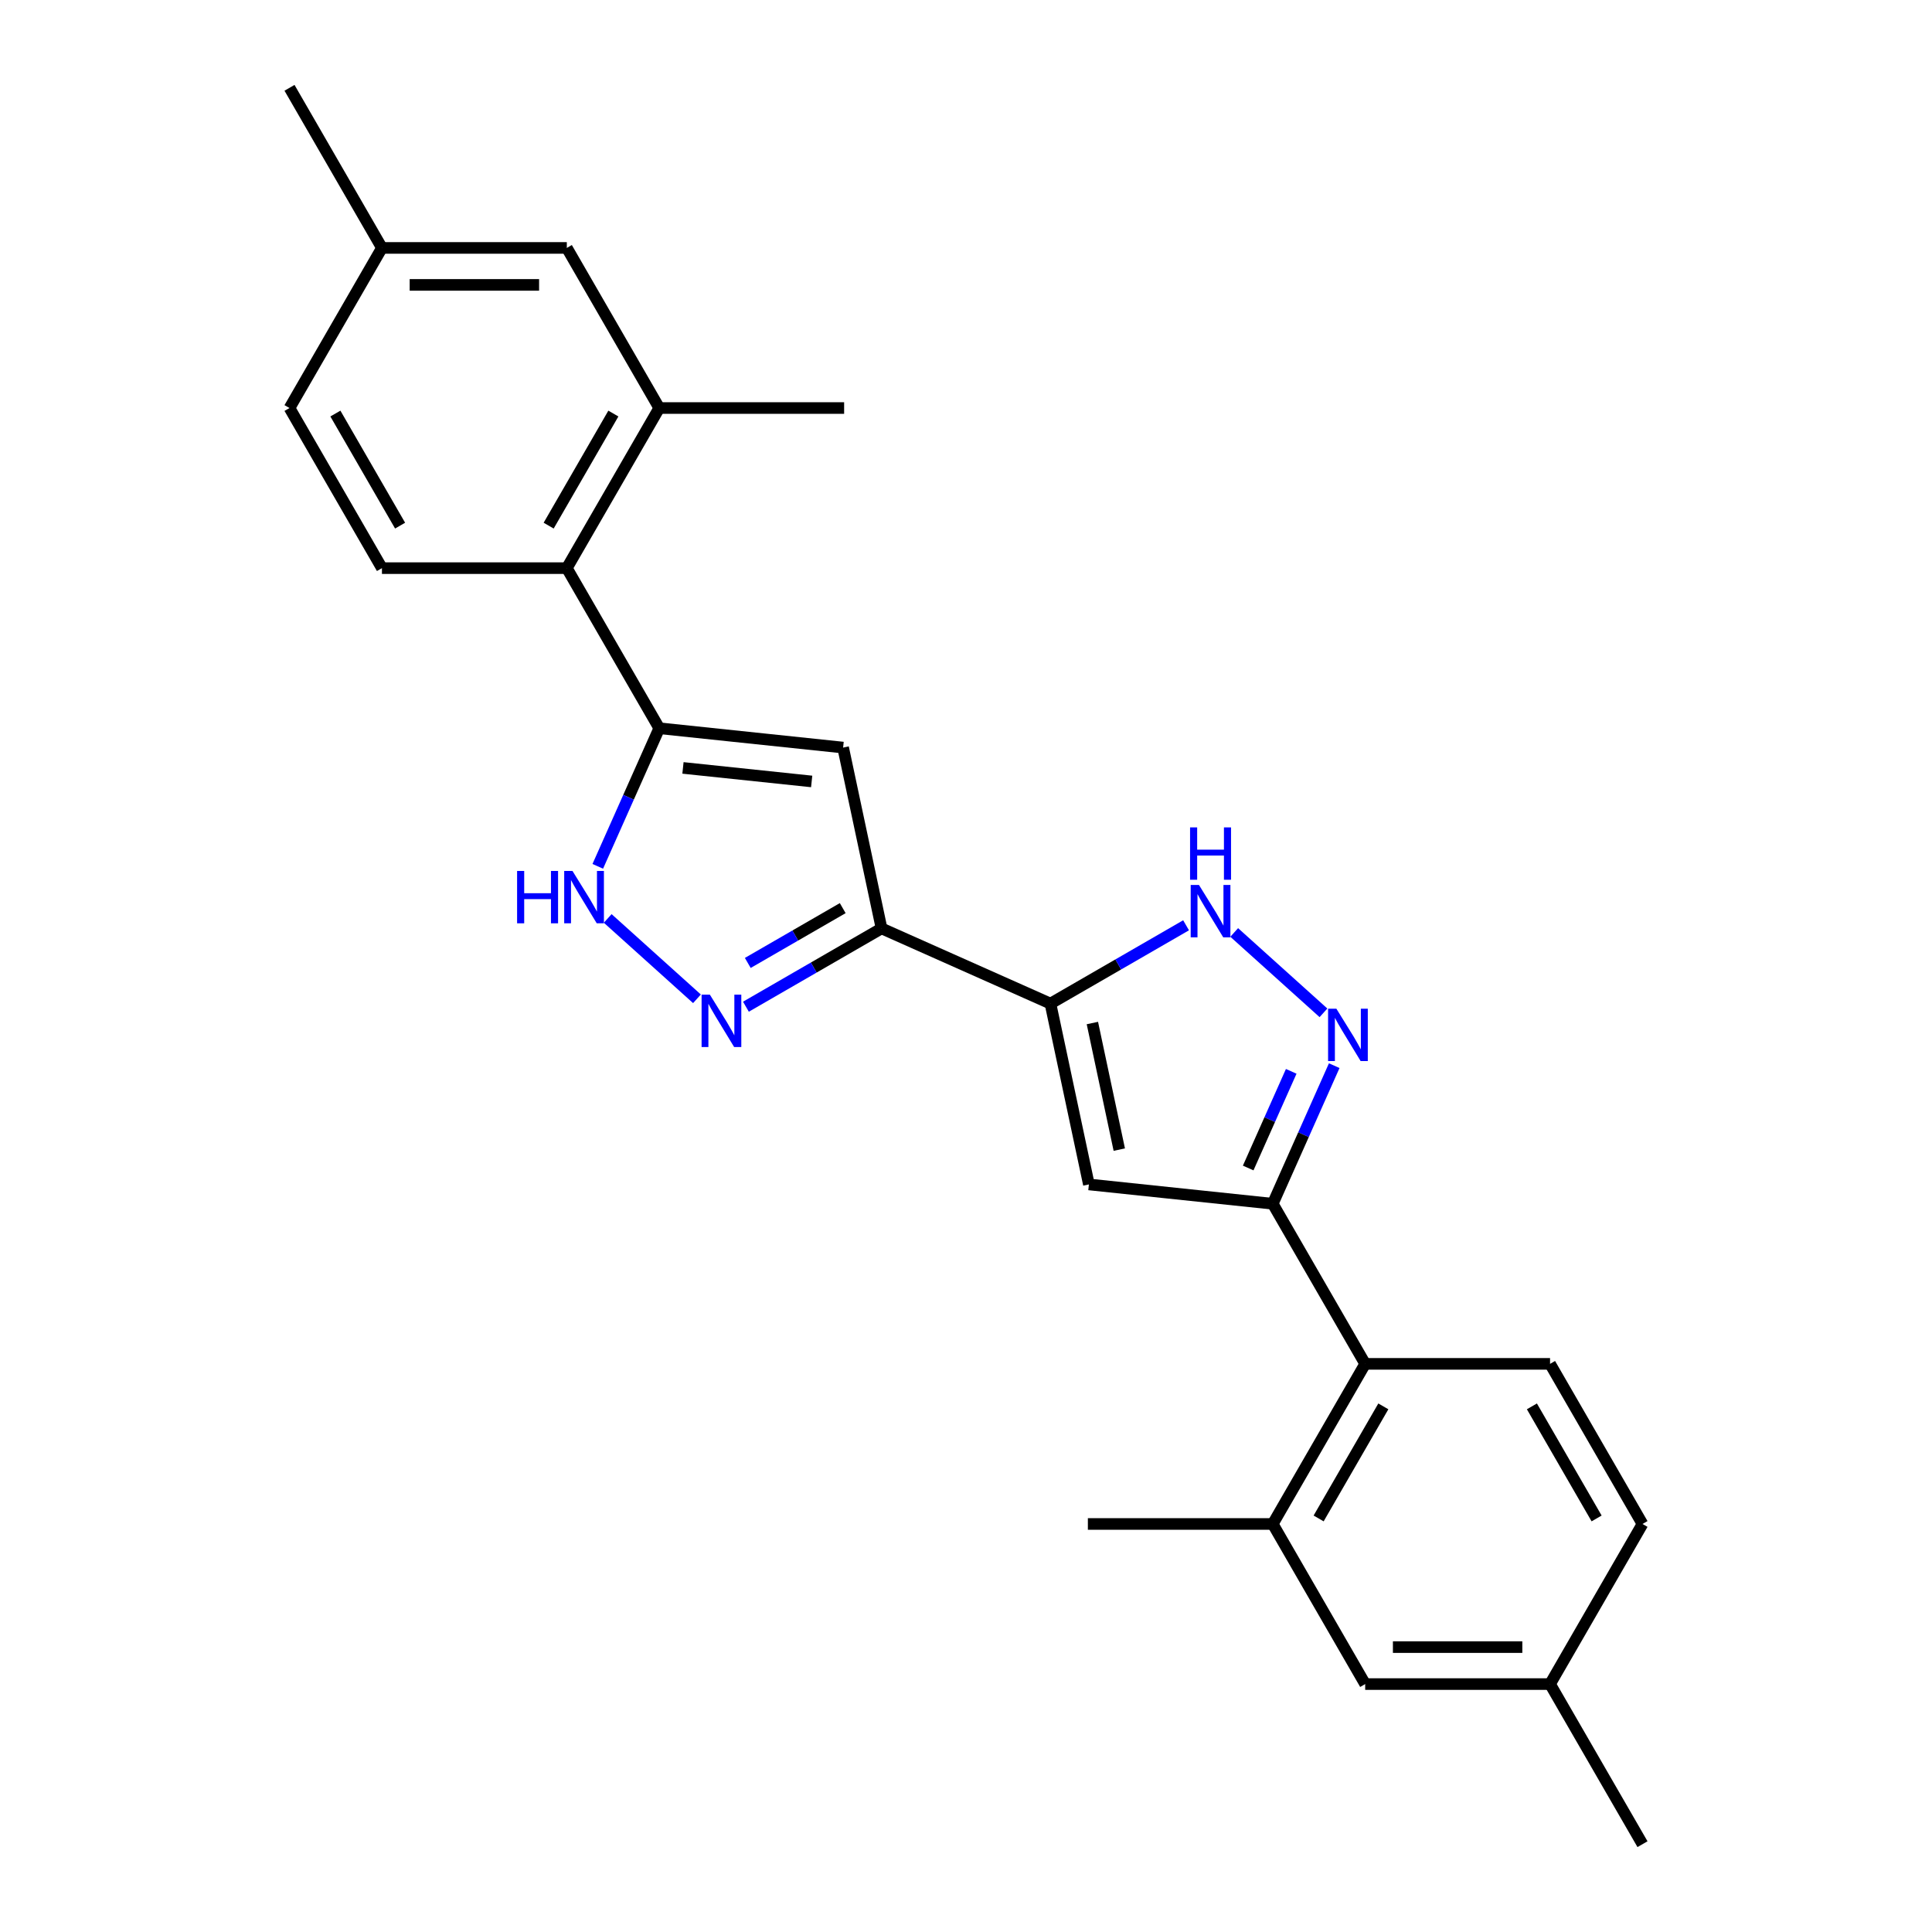 <?xml version='1.0' encoding='iso-8859-1'?>
<svg version='1.1' baseProfile='full'
              xmlns='http://www.w3.org/2000/svg'
                      xmlns:rdkit='http://www.rdkit.org/xml'
                      xmlns:xlink='http://www.w3.org/1999/xlink'
                  xml:space='preserve'
width='1000px' height='1000px' viewBox='0 0 1000 1000'>
<!-- END OF HEADER -->
<rect style='opacity:1.0;fill:#FFFFFF;stroke:none' width='1000' height='1000' x='0' y='0'> </rect>
<path class='bond-0' d='M 543.709,519.46 L 456.291,480.54' style='fill:none;fill-rule:evenodd;stroke:#000000;stroke-width:6px;stroke-linecap:butt;stroke-linejoin:miter;stroke-opacity:1' />
<path class='bond-5' d='M 543.709,519.46 L 563.604,613.06' style='fill:none;fill-rule:evenodd;stroke:#000000;stroke-width:6px;stroke-linecap:butt;stroke-linejoin:miter;stroke-opacity:1' />
<path class='bond-5' d='M 565.413,529.521 L 579.34,595.041' style='fill:none;fill-rule:evenodd;stroke:#000000;stroke-width:6px;stroke-linecap:butt;stroke-linejoin:miter;stroke-opacity:1' />
<path class='bond-7' d='M 543.709,519.46 L 578.81,499.195' style='fill:none;fill-rule:evenodd;stroke:#000000;stroke-width:6px;stroke-linecap:butt;stroke-linejoin:miter;stroke-opacity:1' />
<path class='bond-7' d='M 578.81,499.195 L 613.91,478.93' style='fill:none;fill-rule:evenodd;stroke:#0000FF;stroke-width:6px;stroke-linecap:butt;stroke-linejoin:miter;stroke-opacity:1' />
<path class='bond-2' d='M 456.291,480.54 L 421.19,500.805' style='fill:none;fill-rule:evenodd;stroke:#000000;stroke-width:6px;stroke-linecap:butt;stroke-linejoin:miter;stroke-opacity:1' />
<path class='bond-2' d='M 421.19,500.805 L 386.09,521.07' style='fill:none;fill-rule:evenodd;stroke:#0000FF;stroke-width:6px;stroke-linecap:butt;stroke-linejoin:miter;stroke-opacity:1' />
<path class='bond-2' d='M 436.192,470.045 L 411.621,484.231' style='fill:none;fill-rule:evenodd;stroke:#000000;stroke-width:6px;stroke-linecap:butt;stroke-linejoin:miter;stroke-opacity:1' />
<path class='bond-2' d='M 411.621,484.231 L 387.051,498.416' style='fill:none;fill-rule:evenodd;stroke:#0000FF;stroke-width:6px;stroke-linecap:butt;stroke-linejoin:miter;stroke-opacity:1' />
<path class='bond-4' d='M 456.291,480.54 L 436.396,386.94' style='fill:none;fill-rule:evenodd;stroke:#000000;stroke-width:6px;stroke-linecap:butt;stroke-linejoin:miter;stroke-opacity:1' />
<path class='bond-1' d='M 341.229,376.937 L 436.396,386.94' style='fill:none;fill-rule:evenodd;stroke:#000000;stroke-width:6px;stroke-linecap:butt;stroke-linejoin:miter;stroke-opacity:1' />
<path class='bond-1' d='M 353.504,397.471 L 420.12,404.473' style='fill:none;fill-rule:evenodd;stroke:#000000;stroke-width:6px;stroke-linecap:butt;stroke-linejoin:miter;stroke-opacity:1' />
<path class='bond-9' d='M 341.229,376.937 L 293.384,294.067' style='fill:none;fill-rule:evenodd;stroke:#000000;stroke-width:6px;stroke-linecap:butt;stroke-linejoin:miter;stroke-opacity:1' />
<path class='bond-26' d='M 341.229,376.937 L 325.318,412.675' style='fill:none;fill-rule:evenodd;stroke:#000000;stroke-width:6px;stroke-linecap:butt;stroke-linejoin:miter;stroke-opacity:1' />
<path class='bond-26' d='M 325.318,412.675 L 309.406,448.413' style='fill:none;fill-rule:evenodd;stroke:#0000FF;stroke-width:6px;stroke-linecap:butt;stroke-linejoin:miter;stroke-opacity:1' />
<path class='bond-8' d='M 360.751,516.977 L 314.551,475.379' style='fill:none;fill-rule:evenodd;stroke:#0000FF;stroke-width:6px;stroke-linecap:butt;stroke-linejoin:miter;stroke-opacity:1' />
<path class='bond-3' d='M 685.022,524.237 L 638.823,482.639' style='fill:none;fill-rule:evenodd;stroke:#0000FF;stroke-width:6px;stroke-linecap:butt;stroke-linejoin:miter;stroke-opacity:1' />
<path class='bond-25' d='M 690.594,551.587 L 674.682,587.325' style='fill:none;fill-rule:evenodd;stroke:#0000FF;stroke-width:6px;stroke-linecap:butt;stroke-linejoin:miter;stroke-opacity:1' />
<path class='bond-25' d='M 674.682,587.325 L 658.771,623.063' style='fill:none;fill-rule:evenodd;stroke:#000000;stroke-width:6px;stroke-linecap:butt;stroke-linejoin:miter;stroke-opacity:1' />
<path class='bond-25' d='M 668.337,554.524 L 657.199,579.541' style='fill:none;fill-rule:evenodd;stroke:#0000FF;stroke-width:6px;stroke-linecap:butt;stroke-linejoin:miter;stroke-opacity:1' />
<path class='bond-25' d='M 657.199,579.541 L 646.061,604.557' style='fill:none;fill-rule:evenodd;stroke:#000000;stroke-width:6px;stroke-linecap:butt;stroke-linejoin:miter;stroke-opacity:1' />
<path class='bond-6' d='M 563.604,613.06 L 658.771,623.063' style='fill:none;fill-rule:evenodd;stroke:#000000;stroke-width:6px;stroke-linecap:butt;stroke-linejoin:miter;stroke-opacity:1' />
<path class='bond-10' d='M 658.771,623.063 L 706.616,705.933' style='fill:none;fill-rule:evenodd;stroke:#000000;stroke-width:6px;stroke-linecap:butt;stroke-linejoin:miter;stroke-opacity:1' />
<path class='bond-11' d='M 293.384,294.067 L 341.229,211.196' style='fill:none;fill-rule:evenodd;stroke:#000000;stroke-width:6px;stroke-linecap:butt;stroke-linejoin:miter;stroke-opacity:1' />
<path class='bond-11' d='M 283.986,272.067 L 317.478,214.057' style='fill:none;fill-rule:evenodd;stroke:#000000;stroke-width:6px;stroke-linecap:butt;stroke-linejoin:miter;stroke-opacity:1' />
<path class='bond-13' d='M 293.384,294.067 L 197.693,294.067' style='fill:none;fill-rule:evenodd;stroke:#000000;stroke-width:6px;stroke-linecap:butt;stroke-linejoin:miter;stroke-opacity:1' />
<path class='bond-12' d='M 706.616,705.933 L 658.771,788.804' style='fill:none;fill-rule:evenodd;stroke:#000000;stroke-width:6px;stroke-linecap:butt;stroke-linejoin:miter;stroke-opacity:1' />
<path class='bond-12' d='M 716.014,727.933 L 682.522,785.943' style='fill:none;fill-rule:evenodd;stroke:#000000;stroke-width:6px;stroke-linecap:butt;stroke-linejoin:miter;stroke-opacity:1' />
<path class='bond-14' d='M 706.616,705.933 L 802.307,705.933' style='fill:none;fill-rule:evenodd;stroke:#000000;stroke-width:6px;stroke-linecap:butt;stroke-linejoin:miter;stroke-opacity:1' />
<path class='bond-15' d='M 341.229,211.196 L 293.384,128.325' style='fill:none;fill-rule:evenodd;stroke:#000000;stroke-width:6px;stroke-linecap:butt;stroke-linejoin:miter;stroke-opacity:1' />
<path class='bond-22' d='M 341.229,211.196 L 436.92,211.196' style='fill:none;fill-rule:evenodd;stroke:#000000;stroke-width:6px;stroke-linecap:butt;stroke-linejoin:miter;stroke-opacity:1' />
<path class='bond-16' d='M 658.771,788.804 L 706.616,871.675' style='fill:none;fill-rule:evenodd;stroke:#000000;stroke-width:6px;stroke-linecap:butt;stroke-linejoin:miter;stroke-opacity:1' />
<path class='bond-21' d='M 658.771,788.804 L 563.08,788.804' style='fill:none;fill-rule:evenodd;stroke:#000000;stroke-width:6px;stroke-linecap:butt;stroke-linejoin:miter;stroke-opacity:1' />
<path class='bond-18' d='M 197.693,294.067 L 149.847,211.196' style='fill:none;fill-rule:evenodd;stroke:#000000;stroke-width:6px;stroke-linecap:butt;stroke-linejoin:miter;stroke-opacity:1' />
<path class='bond-18' d='M 207.09,272.067 L 173.598,214.057' style='fill:none;fill-rule:evenodd;stroke:#000000;stroke-width:6px;stroke-linecap:butt;stroke-linejoin:miter;stroke-opacity:1' />
<path class='bond-17' d='M 802.307,705.933 L 850.153,788.804' style='fill:none;fill-rule:evenodd;stroke:#000000;stroke-width:6px;stroke-linecap:butt;stroke-linejoin:miter;stroke-opacity:1' />
<path class='bond-17' d='M 792.91,727.933 L 826.402,785.943' style='fill:none;fill-rule:evenodd;stroke:#000000;stroke-width:6px;stroke-linecap:butt;stroke-linejoin:miter;stroke-opacity:1' />
<path class='bond-28' d='M 293.384,128.325 L 197.693,128.325' style='fill:none;fill-rule:evenodd;stroke:#000000;stroke-width:6px;stroke-linecap:butt;stroke-linejoin:miter;stroke-opacity:1' />
<path class='bond-28' d='M 279.03,147.463 L 212.047,147.463' style='fill:none;fill-rule:evenodd;stroke:#000000;stroke-width:6px;stroke-linecap:butt;stroke-linejoin:miter;stroke-opacity:1' />
<path class='bond-27' d='M 706.616,871.675 L 802.307,871.675' style='fill:none;fill-rule:evenodd;stroke:#000000;stroke-width:6px;stroke-linecap:butt;stroke-linejoin:miter;stroke-opacity:1' />
<path class='bond-27' d='M 720.97,852.537 L 787.953,852.537' style='fill:none;fill-rule:evenodd;stroke:#000000;stroke-width:6px;stroke-linecap:butt;stroke-linejoin:miter;stroke-opacity:1' />
<path class='bond-19' d='M 850.153,788.804 L 802.307,871.675' style='fill:none;fill-rule:evenodd;stroke:#000000;stroke-width:6px;stroke-linecap:butt;stroke-linejoin:miter;stroke-opacity:1' />
<path class='bond-20' d='M 149.847,211.196 L 197.693,128.325' style='fill:none;fill-rule:evenodd;stroke:#000000;stroke-width:6px;stroke-linecap:butt;stroke-linejoin:miter;stroke-opacity:1' />
<path class='bond-23' d='M 802.307,871.675 L 850.153,954.545' style='fill:none;fill-rule:evenodd;stroke:#000000;stroke-width:6px;stroke-linecap:butt;stroke-linejoin:miter;stroke-opacity:1' />
<path class='bond-24' d='M 197.693,128.325 L 149.847,45.455' style='fill:none;fill-rule:evenodd;stroke:#000000;stroke-width:6px;stroke-linecap:butt;stroke-linejoin:miter;stroke-opacity:1' />
<path  class='atom-3' d='M 367.43 514.835
L 376.31 529.189
Q 377.191 530.605, 378.607 533.169
Q 380.023 535.734, 380.1 535.887
L 380.1 514.835
L 383.698 514.835
L 383.698 541.935
L 379.985 541.935
L 370.454 526.241
Q 369.344 524.404, 368.157 522.299
Q 367.009 520.194, 366.665 519.543
L 366.665 541.935
L 363.143 541.935
L 363.143 514.835
L 367.43 514.835
' fill='#0000FF'/>
<path  class='atom-4' d='M 691.702 522.095
L 700.582 536.449
Q 701.462 537.865, 702.878 540.429
Q 704.294 542.994, 704.371 543.147
L 704.371 522.095
L 707.969 522.095
L 707.969 549.195
L 704.256 549.195
L 694.725 533.501
Q 693.615 531.664, 692.429 529.559
Q 691.281 527.454, 690.936 526.803
L 690.936 549.195
L 687.415 549.195
L 687.415 522.095
L 691.702 522.095
' fill='#0000FF'/>
<path  class='atom-8' d='M 620.589 458.065
L 629.47 472.419
Q 630.35 473.835, 631.766 476.4
Q 633.182 478.964, 633.259 479.117
L 633.259 458.065
L 636.857 458.065
L 636.857 485.165
L 633.144 485.165
L 623.613 469.472
Q 622.503 467.634, 621.317 465.529
Q 620.168 463.424, 619.824 462.773
L 619.824 485.165
L 616.302 485.165
L 616.302 458.065
L 620.589 458.065
' fill='#0000FF'/>
<path  class='atom-8' d='M 615.977 428.256
L 619.652 428.256
L 619.652 439.777
L 633.508 439.777
L 633.508 428.256
L 637.182 428.256
L 637.182 455.355
L 633.508 455.355
L 633.508 442.839
L 619.652 442.839
L 619.652 455.355
L 615.977 455.355
L 615.977 428.256
' fill='#0000FF'/>
<path  class='atom-9' d='M 267.649 450.805
L 271.323 450.805
L 271.323 462.327
L 285.18 462.327
L 285.18 450.805
L 288.854 450.805
L 288.854 477.905
L 285.18 477.905
L 285.18 465.389
L 271.323 465.389
L 271.323 477.905
L 267.649 477.905
L 267.649 450.805
' fill='#0000FF'/>
<path  class='atom-9' d='M 296.318 450.805
L 305.198 465.159
Q 306.078 466.575, 307.495 469.14
Q 308.911 471.704, 308.987 471.857
L 308.987 450.805
L 312.585 450.805
L 312.585 477.905
L 308.873 477.905
L 299.342 462.212
Q 298.232 460.375, 297.045 458.269
Q 295.897 456.164, 295.552 455.513
L 295.552 477.905
L 292.031 477.905
L 292.031 450.805
L 296.318 450.805
' fill='#0000FF'/>
</svg>
